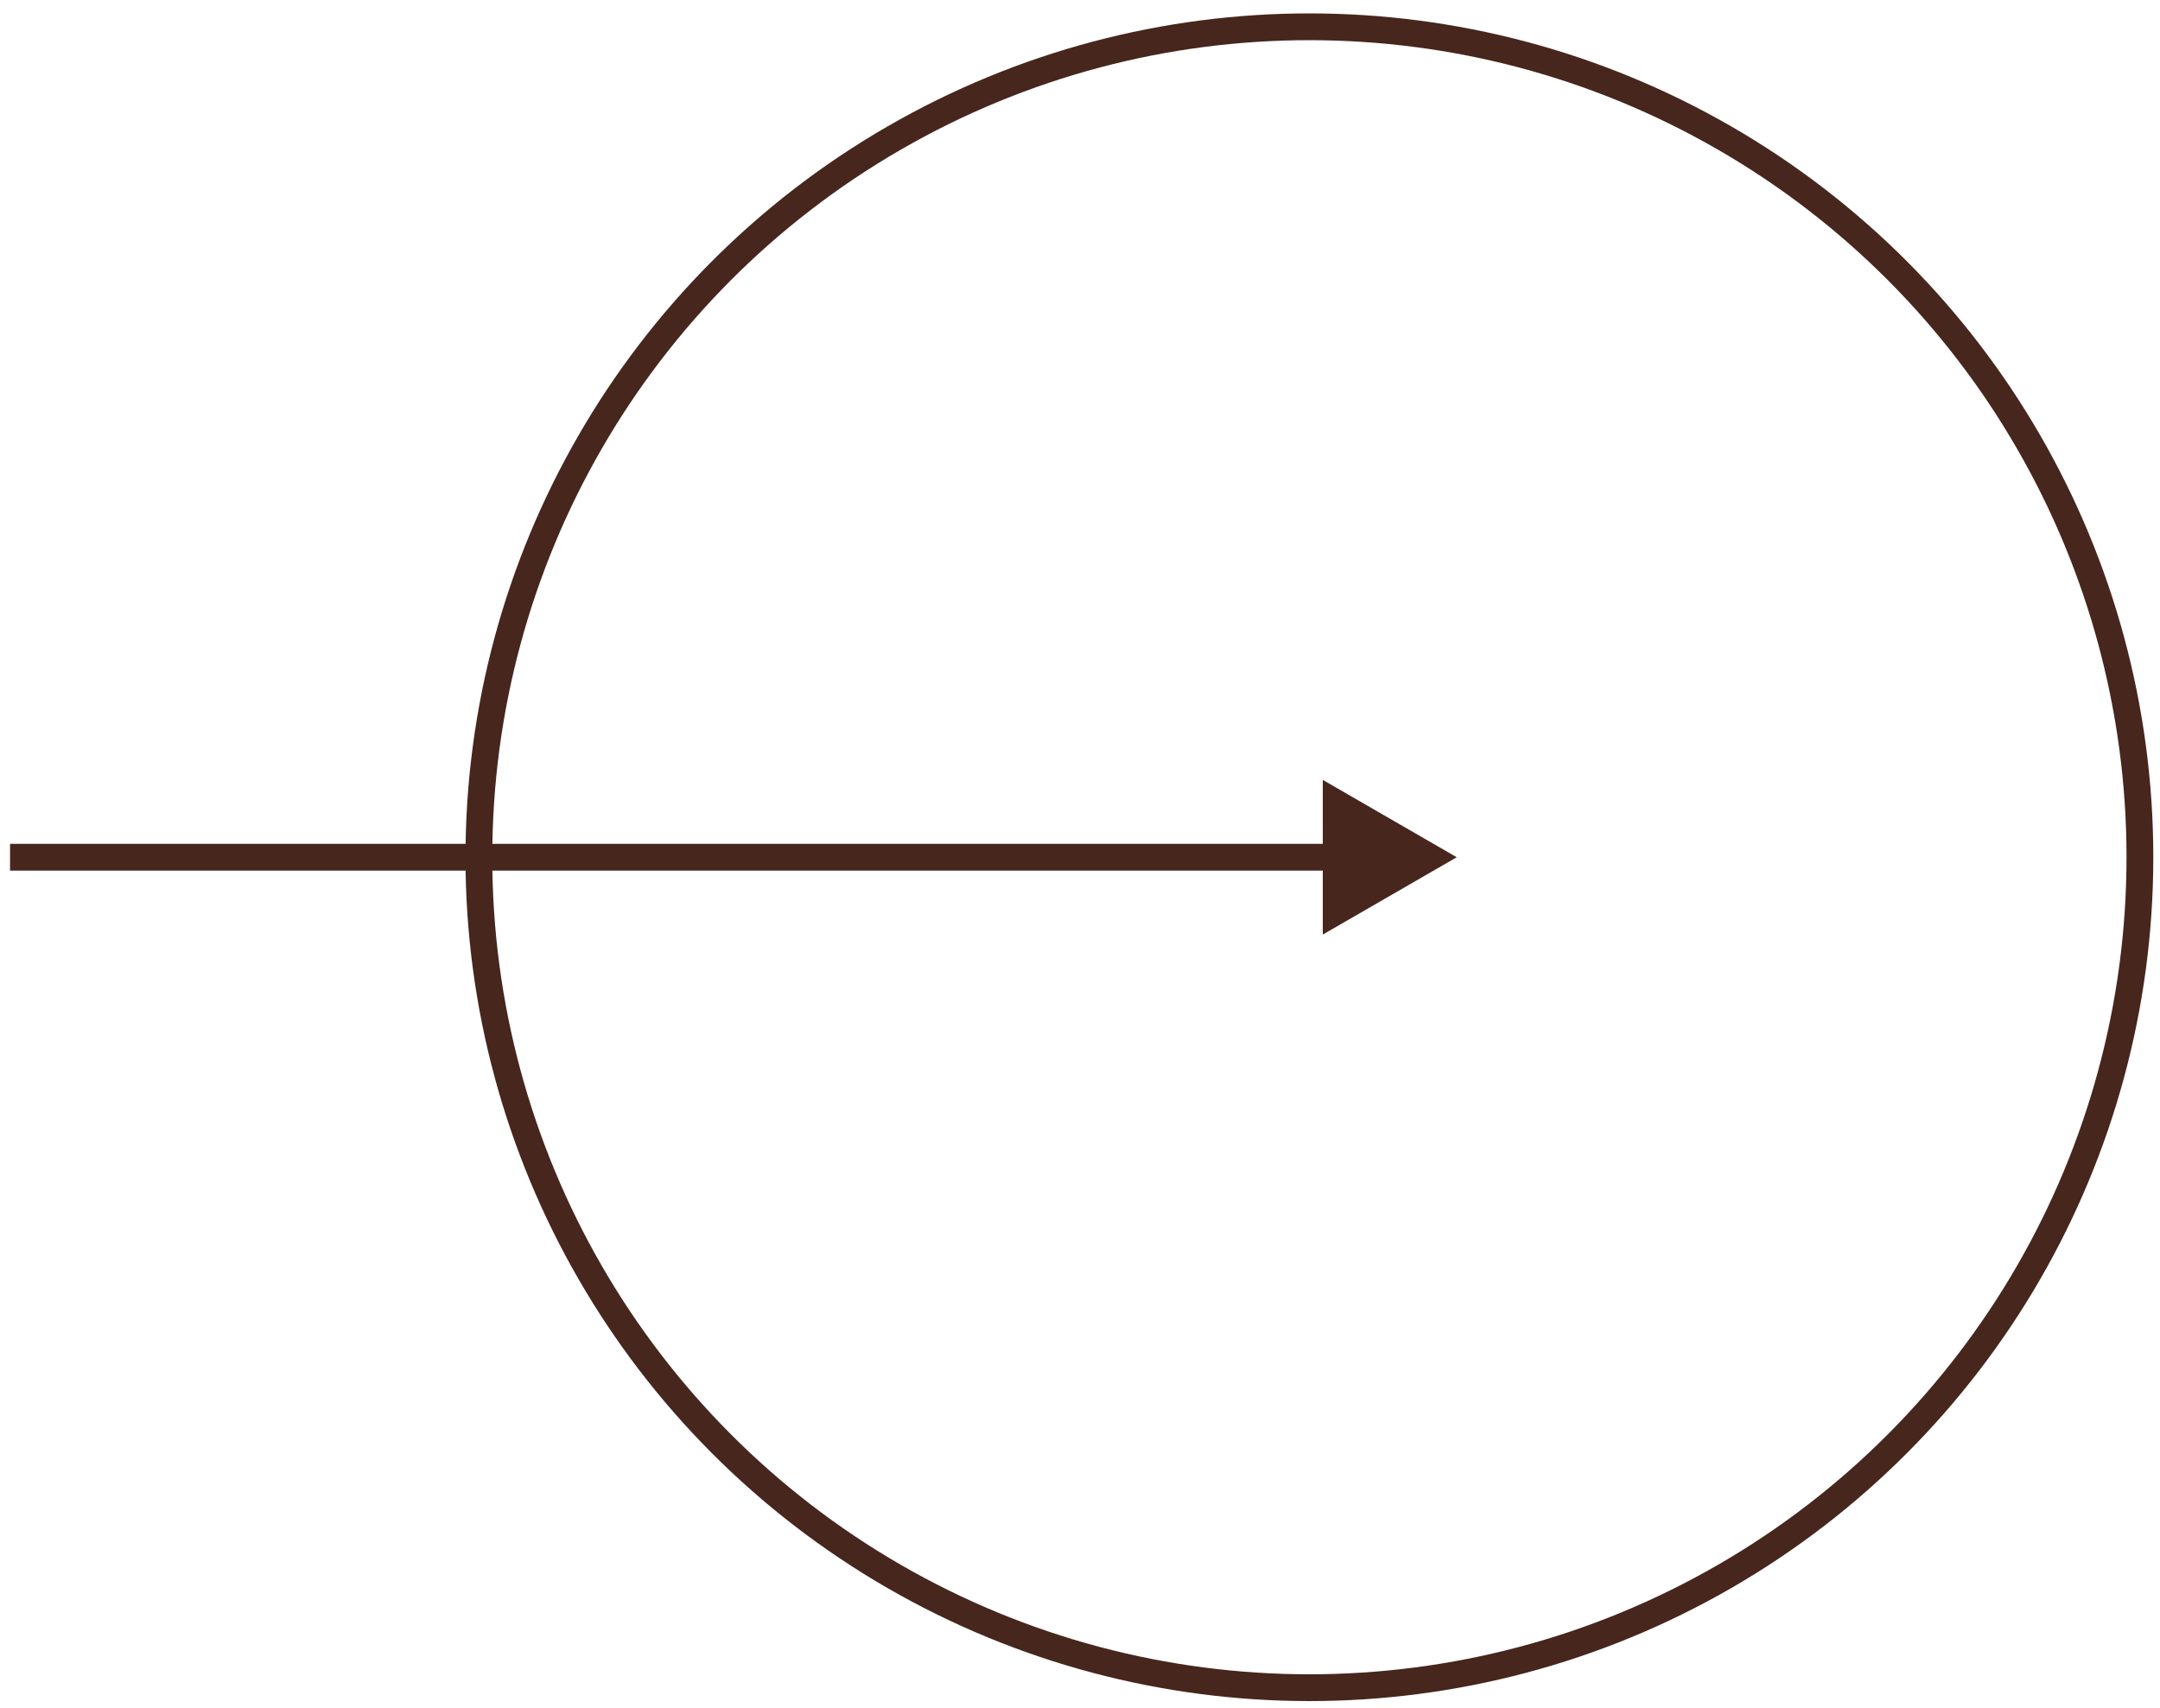<?xml version="1.0" encoding="UTF-8"?> <svg xmlns="http://www.w3.org/2000/svg" width="129" height="102" viewBox="0 0 129 102" fill="none"> <circle cx="78.2" cy="51.2" r="49.6" stroke="#47261D" stroke-width="1.6"></circle> <path d="M87 51.2L79 46.581L79 55.819L87 51.2ZM0.6 52L79.8 52L79.8 50.4L0.6 50.4L0.6 52Z" fill="#47261D"></path> </svg> 